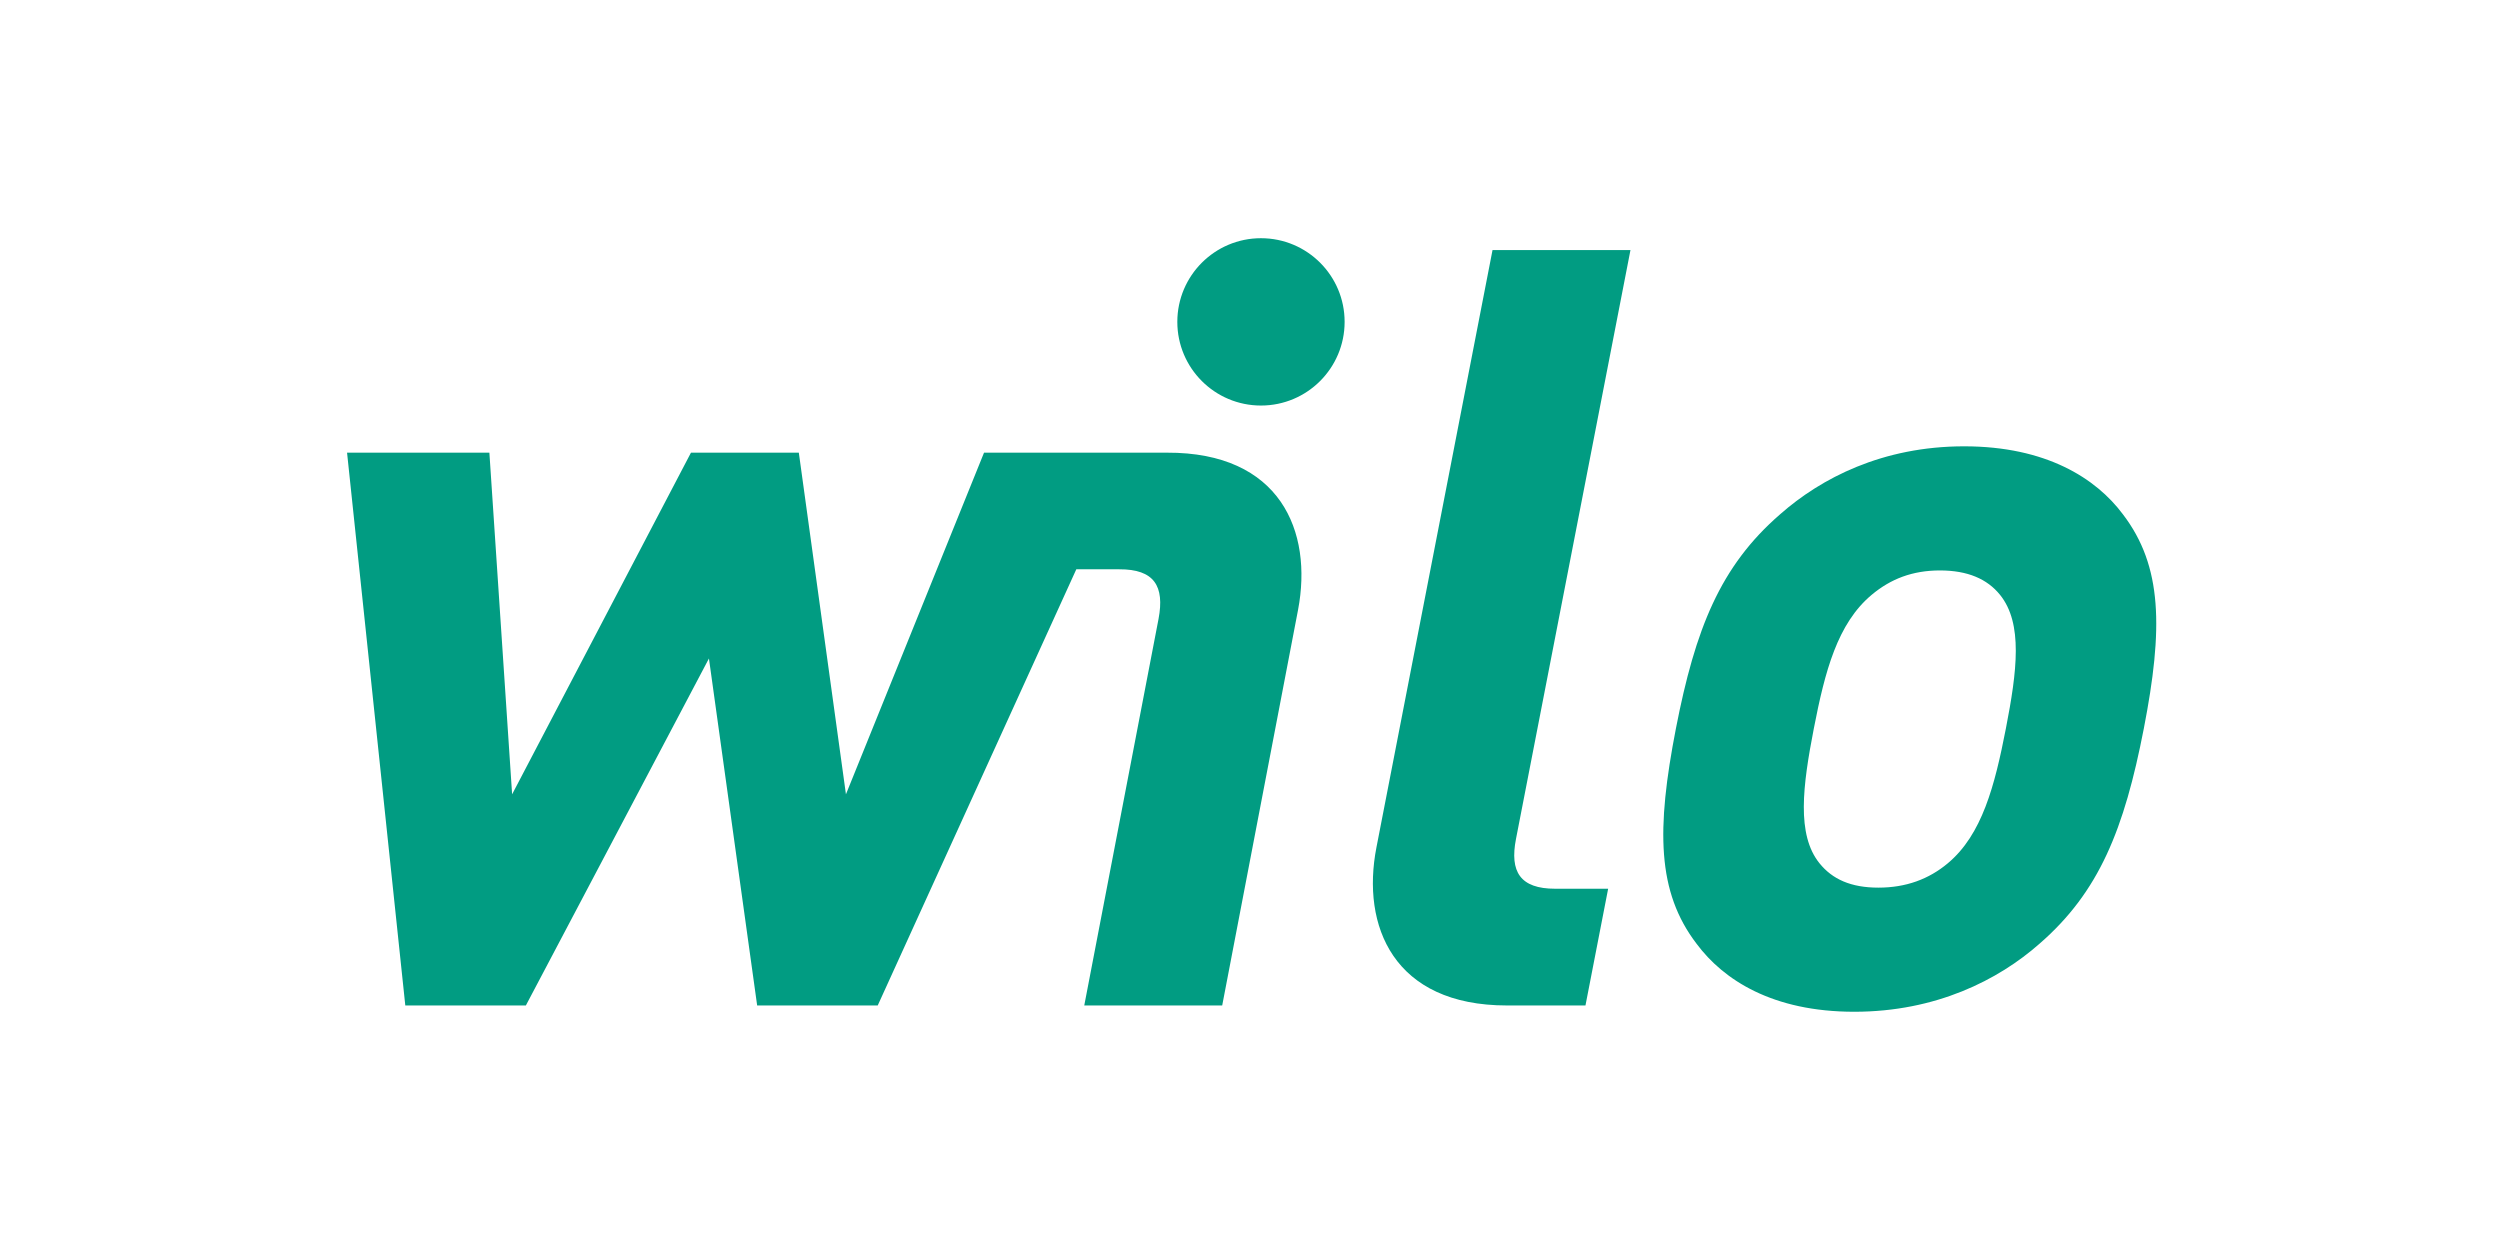 <?xml version="1.0" encoding="UTF-8"?> <svg xmlns="http://www.w3.org/2000/svg" width="850" height="425" viewBox="0 0 850 425" fill="none"><path d="M515.44 285.216C513.26 296.391 516.84 302.168 528.74 302.168H546.77L539.06 341.859H512.37C473.76 341.859 462.79 314.792 467.99 288.114L507.46 85.02H554.36L515.44 285.216ZM682 247.693C678.21 267.174 673.91 283.767 662.27 293.502C655.81 298.919 648.03 301.798 638.65 301.798C629.28 301.798 622.98 298.919 618.62 293.502C610.77 283.767 612.92 267.174 616.7 247.693C620.49 228.213 624.73 211.98 636.36 202.245C642.82 196.837 650.23 193.949 659.61 193.949C669 193.959 675.65 196.837 680.01 202.245C687.86 211.98 685.79 228.213 682 247.693ZM721.77 174.838C712.61 162.564 695.59 151.749 667.82 151.749C640.04 151.749 619.18 162.574 605.26 174.838C584.87 192.509 576.41 213.789 569.81 247.693C563.15 281.957 563.34 303.247 576.86 320.909C586.01 333.183 602.67 343.998 630.45 343.998C658.23 343.998 679.45 333.183 693.38 320.909C713.76 303.237 722.23 281.957 728.9 247.693C735.48 213.789 735.29 192.509 721.77 174.838ZM428.73 80.992C413.03 80.992 400.29 93.736 400.29 109.439C400.29 125.151 413.03 137.885 428.73 137.885C444.44 137.885 457.17 125.141 457.17 109.439C457.18 93.736 444.45 80.992 428.73 80.992ZM441.34 207.342L415.55 341.849H368.65L393.9 210.441C396.02 199.246 392.43 193.509 380.53 193.559L365.95 193.549L298.43 341.849H257.43L241.04 223.885L178.8 341.849H137.8L118 153.908H166.39L174.12 270.063L234.93 153.908H271.6L287.62 270.063L334.57 153.908H396.74C435.32 153.738 446.41 180.625 441.34 207.342Z" fill="#019C82"></path></svg> 